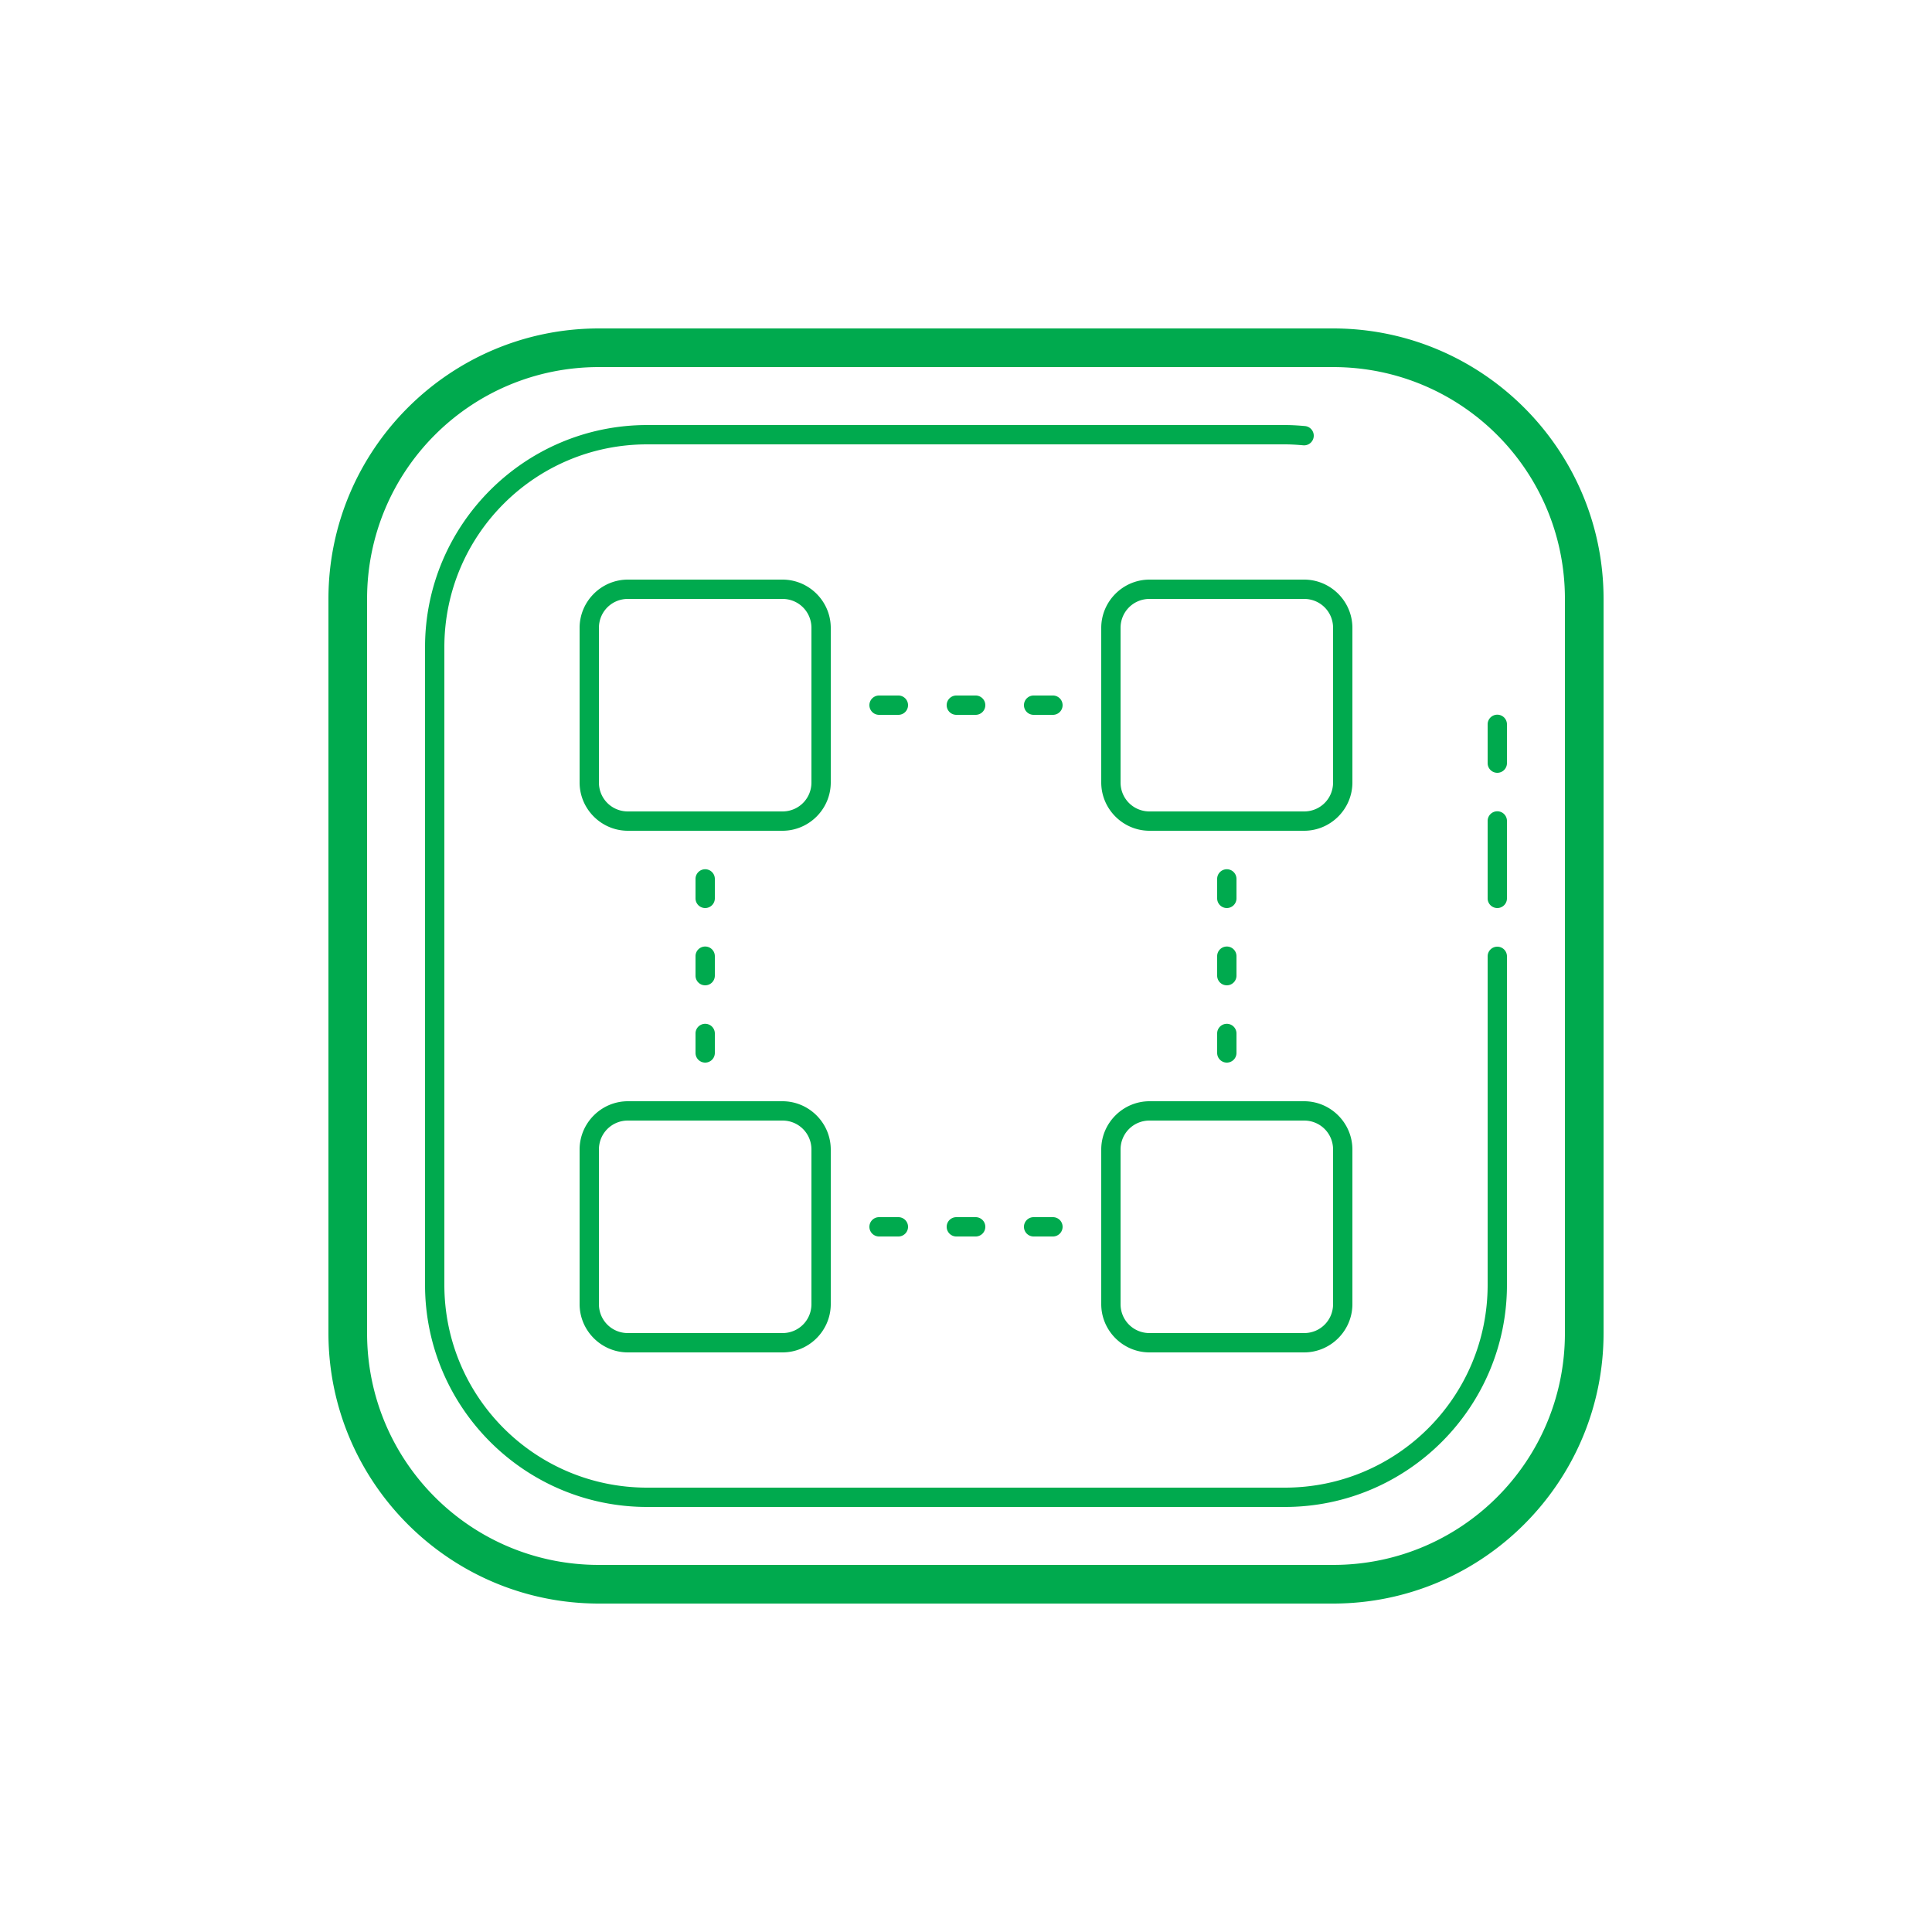﻿<?xml version="1.0" encoding="utf-8"?>
<svg xmlns="http://www.w3.org/2000/svg" viewBox="0 0 100 100" width="400" height="400">
  <path d="M31 17C23.28 17 17 23.28 17 31L17 69C17 76.72 23.28 83 31 83L69 83C76.72 83 83 76.72 83 69L83 31C83 23.28 76.72 17 69 17L31 17 z M 31 19L69 19C75.64 19 81 24.36 81 31L81 69C81 75.64 75.64 81 69 81L31 81C24.36 81 19 75.64 19 69L19 31C19 24.36 24.36 19 31 19 z M 33.5 22C27.155 22 22 27.155 22 33.5L22 66.5C22 72.845 27.155 78 33.5 78L66.5 78C72.845 78 78 72.845 78 66.5L78 49.5 A 0.5 0.5 0 1 0 77 49.5L77 66.5C77 72.305 72.305 77 66.5 77L33.5 77C27.695 77 23 72.305 23 66.5L23 33.5C23 27.695 27.695 23 33.5 23L66.5 23C66.817 23 67.134 23.02 67.455 23.049 A 0.5 0.5 0 1 0 67.545 22.053C67.206 22.022 66.859 22 66.5 22L33.5 22 z M 32.5 30C31.125 30 30 31.125 30 32.5L30 40.5C30 41.875 31.125 43 32.5 43L40.5 43C41.875 43 43 41.875 43 40.5L43 32.5C43 31.125 41.875 30 40.5 30L32.5 30 z M 59.5 30C58.125 30 57 31.125 57 32.5L57 40.5C57 41.875 58.125 43 59.5 43L67.5 43C68.875 43 70 41.875 70 40.5L70 32.5C70 31.125 68.875 30 67.5 30L59.5 30 z M 32.5 31L40.5 31C41.335 31 42 31.665 42 32.5L42 40.5C42 41.335 41.335 42 40.5 42L32.5 42C31.665 42 31 41.335 31 40.5L31 32.5C31 31.665 31.665 31 32.5 31 z M 59.5 31L67.5 31C68.335 31 69 31.665 69 32.5L69 40.5C69 41.335 68.335 42 67.5 42L59.5 42C58.665 42 58 41.335 58 40.5L58 32.5C58 31.665 58.665 31 59.5 31 z M 45.5 36 A 0.5 0.5 0 1 0 45.5 37L46.5 37 A 0.5 0.5 0 1 0 46.5 36L45.5 36 z M 49.5 36 A 0.5 0.5 0 1 0 49.5 37L50.5 37 A 0.5 0.5 0 1 0 50.5 36L49.5 36 z M 53.5 36 A 0.5 0.5 0 1 0 53.5 37L54.5 37 A 0.5 0.5 0 1 0 54.5 36L53.5 36 z M 77.492 36.992 A 0.5 0.5 0 0 0 77 37.5L77 39.5 A 0.5 0.5 0 1 0 78 39.5L78 37.5 A 0.5 0.5 0 0 0 77.492 36.992 z M 77.492 41.992 A 0.5 0.5 0 0 0 77 42.5L77 46.5 A 0.5 0.5 0 1 0 78 46.5L78 42.5 A 0.5 0.5 0 0 0 77.492 41.992 z M 36.492 44.992 A 0.5 0.5 0 0 0 36 45.5L36 46.5 A 0.5 0.5 0 1 0 37 46.5L37 45.5 A 0.5 0.5 0 0 0 36.492 44.992 z M 63.492 44.992 A 0.5 0.5 0 0 0 63 45.5L63 46.5 A 0.5 0.5 0 1 0 64 46.5L64 45.5 A 0.5 0.5 0 0 0 63.492 44.992 z M 36.492 48.992 A 0.5 0.5 0 0 0 36 49.5L36 50.5 A 0.5 0.5 0 1 0 37 50.5L37 49.5 A 0.5 0.5 0 0 0 36.492 48.992 z M 63.492 48.992 A 0.5 0.5 0 0 0 63 49.5L63 50.5 A 0.5 0.5 0 1 0 64 50.5L64 49.5 A 0.5 0.5 0 0 0 63.492 48.992 z M 36.492 52.992 A 0.5 0.5 0 0 0 36 53.5L36 54.5 A 0.5 0.5 0 1 0 37 54.5L37 53.5 A 0.5 0.5 0 0 0 36.492 52.992 z M 63.492 52.992 A 0.5 0.5 0 0 0 63 53.5L63 54.5 A 0.5 0.5 0 1 0 64 54.5L64 53.5 A 0.5 0.5 0 0 0 63.492 52.992 z M 32.5 57C31.125 57 30 58.125 30 59.5L30 67.5C30 68.875 31.125 70 32.5 70L40.5 70C41.875 70 43 68.875 43 67.5L43 59.5C43 58.125 41.875 57 40.5 57L32.5 57 z M 59.5 57C58.125 57 57 58.125 57 59.5L57 67.5C57 68.875 58.125 70 59.5 70L67.5 70C68.875 70 70 68.875 70 67.5L70 59.5C70 58.125 68.875 57 67.5 57L59.5 57 z M 32.5 58L40.5 58C41.335 58 42 58.665 42 59.5L42 67.5C42 68.335 41.335 69 40.5 69L32.5 69C31.665 69 31 68.335 31 67.5L31 59.5C31 58.665 31.665 58 32.5 58 z M 59.5 58L67.5 58C68.335 58 69 58.665 69 59.5L69 67.5C69 68.335 68.335 69 67.5 69L59.5 69C58.665 69 58 68.335 58 67.5L58 59.5C58 58.665 58.665 58 59.5 58 z M 45.5 63 A 0.5 0.5 0 1 0 45.5 64L46.5 64 A 0.5 0.5 0 1 0 46.5 63L45.5 63 z M 49.5 63 A 0.5 0.5 0 1 0 49.5 64L50.5 64 A 0.5 0.5 0 1 0 50.5 63L49.5 63 z M 53.5 63 A 0.5 0.5 0 1 0 53.5 64L54.5 64 A 0.5 0.5 0 1 0 54.5 63L53.5 63 z" fill="#00AA4E" />
</svg>